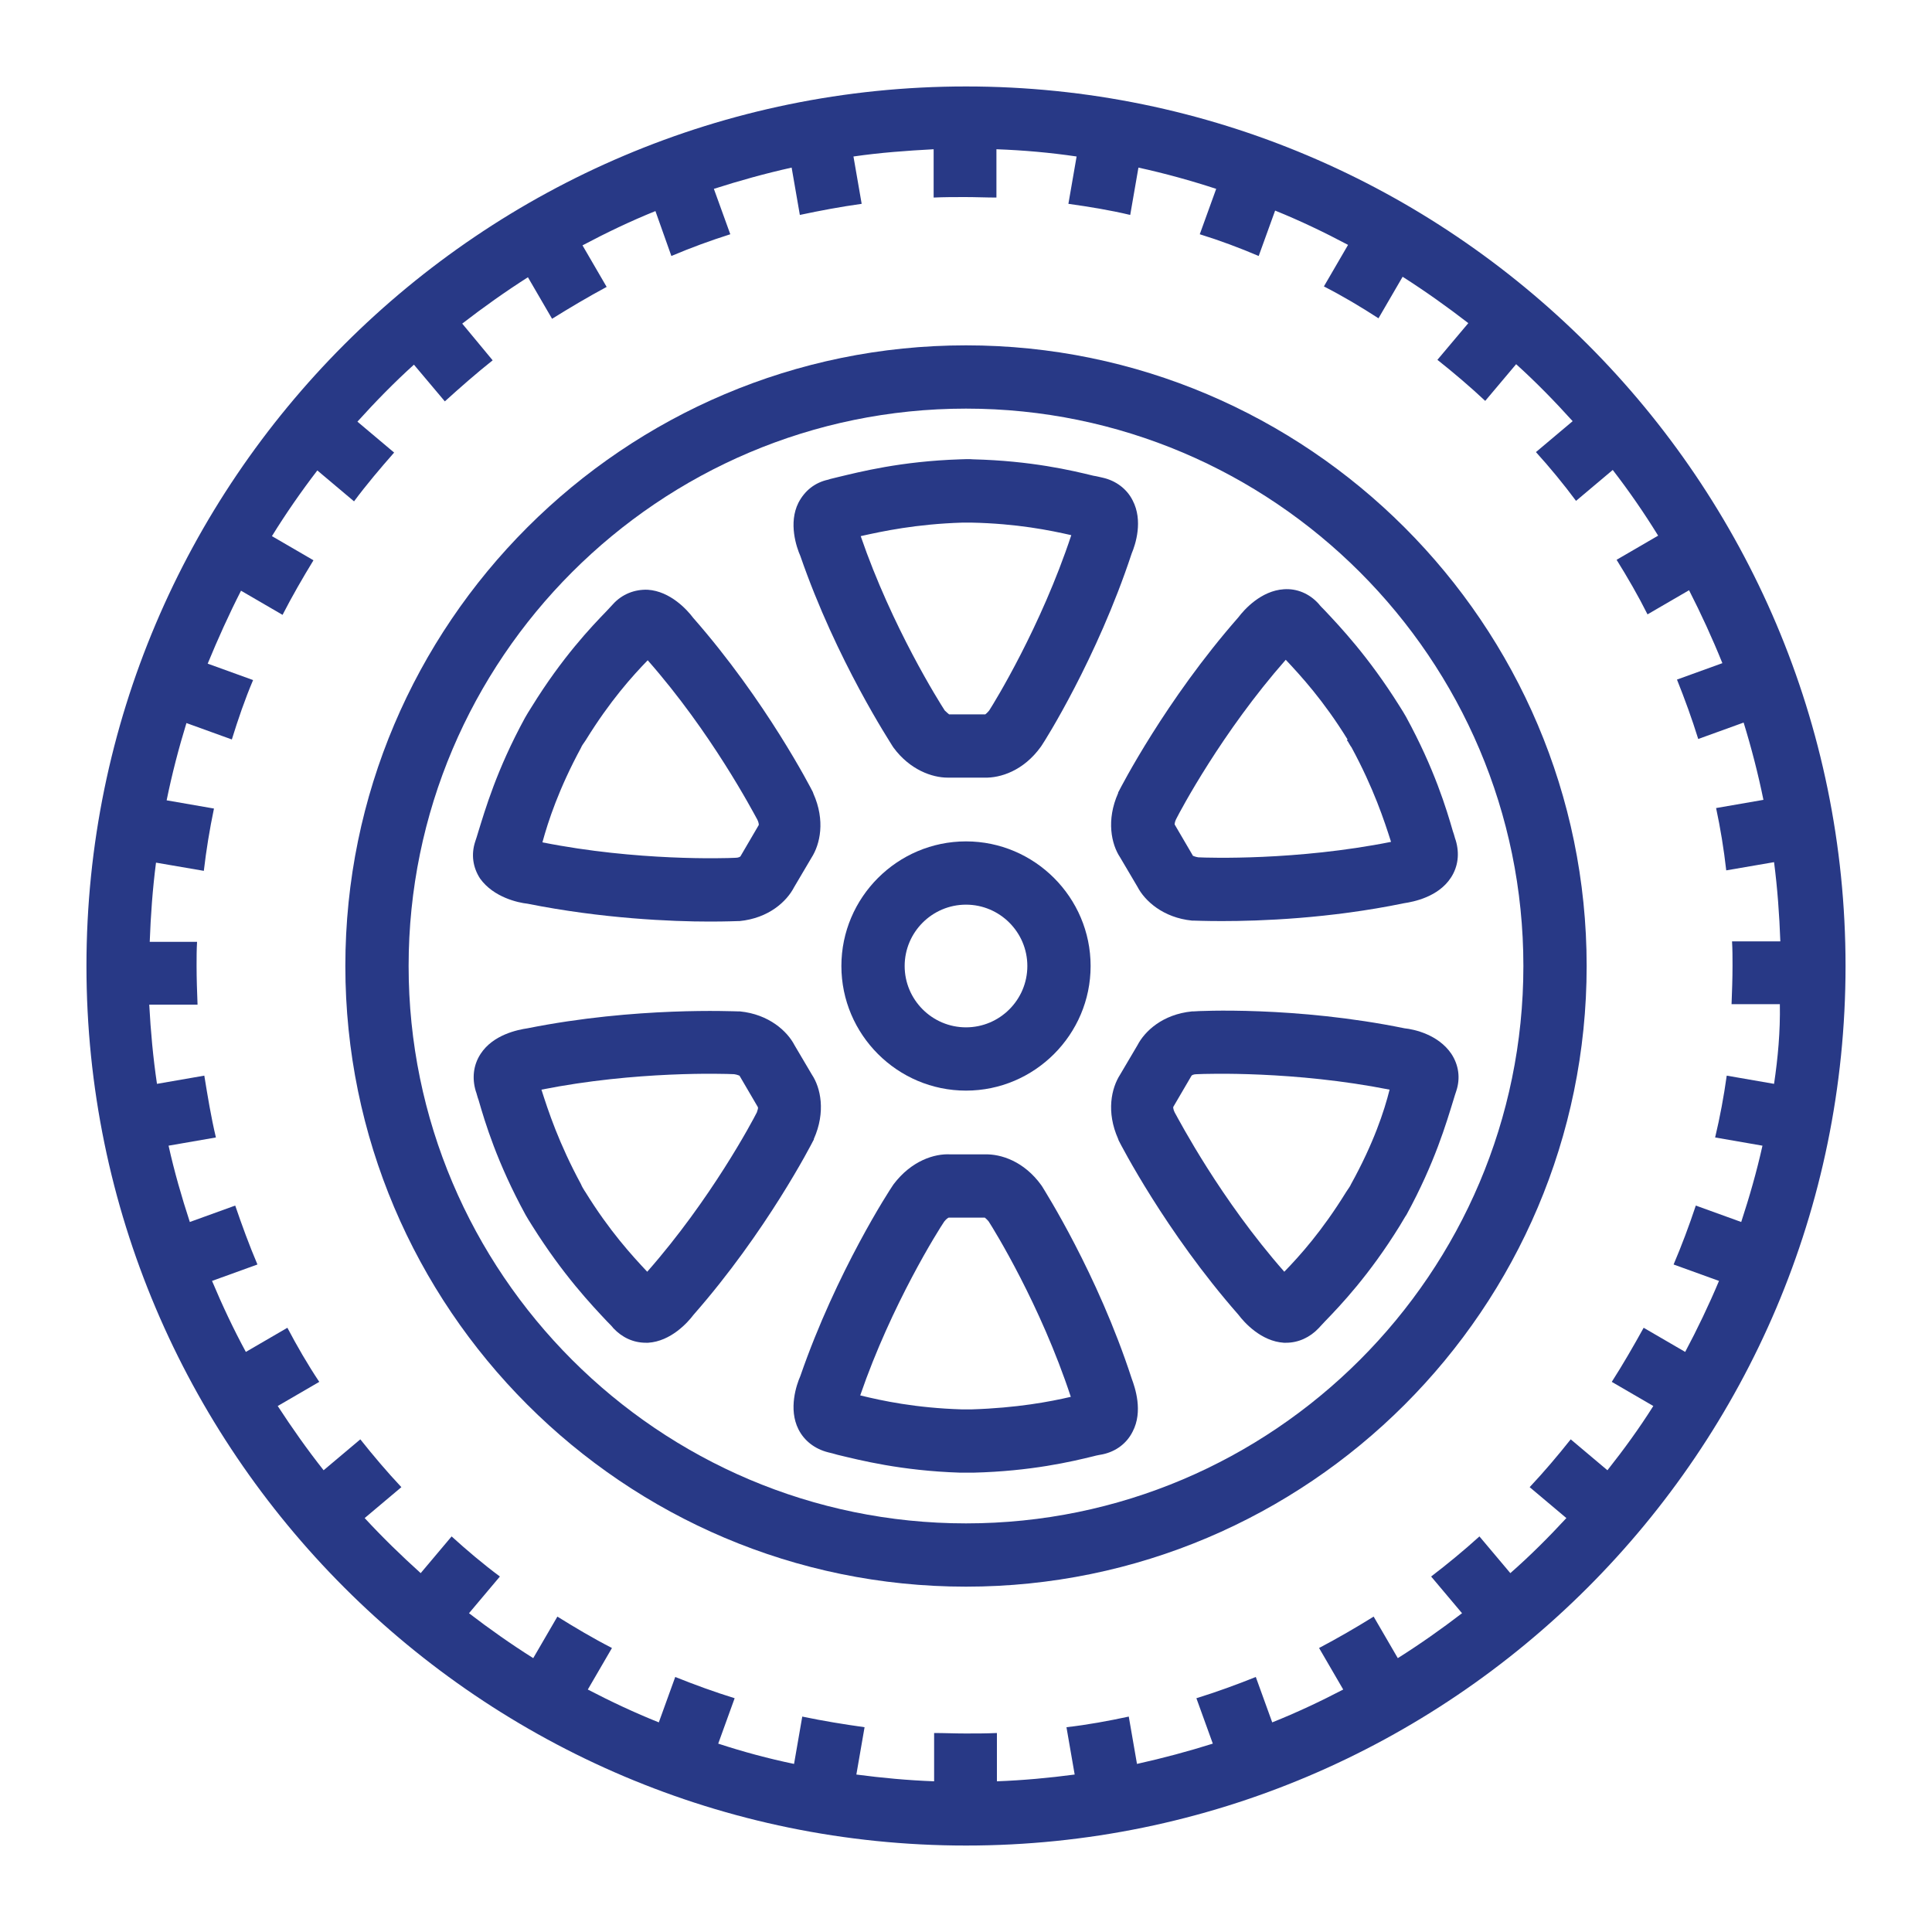 <?xml version="1.0" encoding="utf-8"?>
<!-- Generator: Adobe Illustrator 27.5.0, SVG Export Plug-In . SVG Version: 6.00 Build 0)  -->
<svg version="1.1" id="Layer_1" xmlns="http://www.w3.org/2000/svg" xmlns:xlink="http://www.w3.org/1999/xlink" x="0px" y="0px"
	 viewBox="0 0 400 400" style="enable-background:new 0 0 400 400;" xml:space="preserve">
<style type="text/css">
	.st0{fill:#283986;}
</style>
<g>
	<path class="st0" d="M200,17.9C99.6,17.9,17.9,99.6,17.9,200c0,100.4,81.7,182.1,182.1,182.1c100.4,0,182.1-81.7,182.1-182.1
		C382.1,99.6,300.4,17.9,200,17.9z M367.3,224.4l-9.8-1.7c-0.6,4.3-1.4,8.6-2.4,12.8l9.8,1.7c-1.2,5.4-2.7,10.6-4.4,15.8l-9.4-3.4
		c-1.4,4.2-2.9,8.2-4.6,12.2l9.4,3.4c-2.1,5-4.5,10-7,14.7l-8.6-5c-2.1,3.8-4.3,7.6-6.6,11.2l8.6,5c-2.9,4.6-6.1,9-9.5,13.3
		l-7.6-6.4c-2.7,3.4-5.5,6.7-8.5,9.9l7.6,6.4c-3.7,4-7.5,7.8-11.6,11.4l-6.4-7.6c-3.2,2.9-6.6,5.7-10,8.3l6.4,7.6
		c-4.3,3.3-8.7,6.4-13.3,9.3l-5-8.6c-3.7,2.3-7.5,4.5-11.3,6.5l5,8.6c-4.8,2.5-9.7,4.8-14.7,6.8l-3.4-9.4c-4,1.6-8.1,3.1-12.3,4.4
		l3.4,9.4c-5.1,1.6-10.3,3-15.7,4.2l-1.7-9.8c-4.2,0.9-8.5,1.7-12.9,2.2l1.7,9.8c-5.3,0.7-10.7,1.2-16.1,1.4v-10
		c-2.2,0.1-4.3,0.1-6.5,0.1s-4.4-0.1-6.5-0.1v10c-5.4-0.2-10.8-0.7-16.1-1.4l1.7-9.8c-4.3-0.6-8.6-1.3-12.9-2.2l-1.7,9.8
		c-5.3-1.1-10.5-2.5-15.7-4.2l3.4-9.4c-4.2-1.3-8.3-2.8-12.3-4.4l-3.4,9.4c-5-2-9.9-4.3-14.7-6.8l5-8.6c-3.9-2-7.6-4.2-11.3-6.5
		l-5,8.6c-4.6-2.9-9-6-13.3-9.3l6.4-7.6c-3.5-2.6-6.8-5.4-10-8.3l-6.4,7.6c-4-3.6-7.9-7.4-11.6-11.4l7.6-6.4c-3-3.2-5.8-6.5-8.5-9.9
		l-7.6,6.4c-3.4-4.3-6.5-8.7-9.5-13.3l8.6-5c-2.4-3.6-4.6-7.4-6.6-11.2l-8.6,5c-2.6-4.8-4.9-9.7-7-14.7l9.4-3.4
		c-1.7-4-3.2-8.1-4.6-12.2l-9.4,3.4c-1.7-5.2-3.2-10.4-4.4-15.8l9.8-1.7c-1-4.2-1.7-8.5-2.4-12.8l-9.8,1.7
		c-0.8-5.4-1.3-10.8-1.6-16.4h10c-0.1-2.7-0.2-5.3-0.2-8c0-1.7,0-3.4,0.1-5H31c0.2-5.5,0.6-11,1.3-16.4l9.9,1.7
		c0.5-4.3,1.2-8.6,2.1-12.9l-9.8-1.7c1.1-5.4,2.5-10.8,4.1-16l9.4,3.4c1.3-4.2,2.7-8.3,4.4-12.3l-9.4-3.4c2.1-5.1,4.4-10.2,6.9-15.1
		l8.6,5c2-3.9,4.2-7.7,6.4-11.3l-8.6-5c2.9-4.7,6.1-9.3,9.4-13.6l7.6,6.4c2.6-3.5,5.4-6.8,8.3-10.1l-7.6-6.4
		c3.7-4.1,7.6-8.1,11.7-11.8l6.4,7.6c3.2-2.9,6.5-5.8,9.9-8.5L95.7,67c4.4-3.4,8.9-6.6,13.6-9.6l5,8.6c3.7-2.3,7.4-4.5,11.3-6.6
		l-5-8.6c4.9-2.6,9.9-5,15.1-7.1L139,53c4-1.7,8.1-3.2,12.2-4.5l-3.4-9.4c5.3-1.7,10.7-3.2,16.1-4.4l1.7,9.8
		c4.2-0.9,8.5-1.7,12.8-2.3l-1.7-9.8c5.5-0.8,11-1.2,16.6-1.5v10c2.2-0.1,4.3-0.1,6.5-0.1s4.4,0.1,6.5,0.1v-10
		c5.6,0.2,11.2,0.7,16.6,1.5l-1.7,9.8c4.3,0.6,8.6,1.3,12.8,2.3l1.7-9.8c5.5,1.2,10.9,2.7,16.1,4.4l-3.4,9.4
		c4.2,1.3,8.2,2.8,12.2,4.5l3.4-9.4c5.2,2.1,10.2,4.5,15.1,7.1l-5,8.6c3.9,2,7.6,4.2,11.3,6.6l5-8.6c4.7,3,9.2,6.2,13.6,9.6
		l-6.4,7.6c3.4,2.7,6.7,5.5,9.9,8.5l6.4-7.6c4.1,3.7,8,7.7,11.7,11.8l-7.6,6.4c2.9,3.2,5.7,6.6,8.3,10.1l7.6-6.4
		c3.4,4.4,6.5,8.9,9.4,13.6l-8.6,5c2.3,3.7,4.5,7.5,6.4,11.3l8.6-5c2.5,4.9,4.8,9.9,6.9,15.1l-9.4,3.4c1.6,4,3.1,8.1,4.4,12.3
		l9.4-3.4c1.6,5.2,3,10.6,4.1,16l-9.8,1.7c0.9,4.2,1.6,8.5,2.1,12.9l9.9-1.7c0.7,5.4,1.1,10.9,1.3,16.4h-10c0.1,1.7,0.1,3.3,0.1,5
		c0,2.7-0.1,5.4-0.2,8h10C368.6,213.6,368.1,219,367.3,224.4L367.3,224.4z"/>
	<path class="st0" d="M200,71.5c-70.8,0-128.5,57.6-128.5,128.5c0,70.8,57.6,128.5,128.5,128.5c70.8,0,128.5-57.6,128.5-128.5
		C328.5,129.2,270.8,71.5,200,71.5L200,71.5z M200,315.4c-63.6,0-115.4-51.8-115.4-115.4c0-63.6,51.8-115.4,115.4-115.4
		S315.4,136.4,315.4,200S263.6,315.4,200,315.4z"/>
	<path class="st0" d="M273,125c-1.9-2.1-4.5-3.2-7.2-3c-4.7,0.3-8.2,4.2-9.4,5.8c-15.1,17.2-24.4,35.3-24.8,36.1
		c-0.1,0.1-0.1,0.2-0.1,0.3c-2.5,5.6-1.4,10.6,0.4,13.3l3.6,6.1c1.5,2.9,5.3,6.4,11.3,7c0.1,0,0.2,0,0.3,0c0.3,0,2.4,0.1,5.9,0.1
		c7.8,0,22.2-0.5,37.7-3.7c2-0.3,7.1-1.3,9.7-5.3c1.5-2.3,1.8-5,1-7.7c-0.2-0.5-0.3-1.1-0.6-1.9c-1.3-4.5-3.8-12.9-9.7-23.7h0
		c-0.2-0.4-0.9-1.5-1.4-2.3c-6.4-10.2-12.3-16.4-15.5-19.8C273.8,125.9,273.3,125.4,273,125L273,125z M279,153.4
		c0.2,0.3,0.6,1.1,0.8,1.3c0,0,0,0,0,0c4.6,8.5,6.8,15.2,8.2,19.6c-19.6,3.9-37.9,3.3-39.9,3.2c-0.7-0.1-1-0.3-1.1-0.3c0,0,0,0,0,0
		l-3.8-6.5c0-0.1,0-0.5,0.3-1.1c0.9-1.8,9.5-18,22.7-33c3.1,3.3,7.8,8.4,12.8,16.5C278.8,153.3,278.9,153.4,279,153.4L279,153.4z"/>
	<path class="st0" d="M168.5,235.8c2.5-5.6,1.4-10.6-0.4-13.3l-3.6-6.1c-1.5-2.9-5.3-6.4-11.3-7c-0.1,0-0.2,0-0.3,0
		c-0.9,0-21.2-1-43.7,3.5c-2,0.3-7.1,1.3-9.7,5.3c-1.5,2.3-1.8,5-1,7.7c0.2,0.5,0.3,1.1,0.6,1.9c1.3,4.5,3.8,12.9,9.7,23.7l0,0
		c0.2,0.4,0.9,1.5,1.4,2.3c6.4,10.2,12.3,16.4,15.5,19.8c0.5,0.5,1,1,1.3,1.4c1.8,1.9,4.1,3,6.7,3c0.2,0,0.3,0,0.5,0
		c4.7-0.3,8.2-4.2,9.4-5.8c15.1-17.2,24.4-35.3,24.8-36.1C168.5,236,168.5,235.9,168.5,235.8L168.5,235.8z M156.7,230.3
		c-0.9,1.8-9.5,18-22.7,33c-3.1-3.3-7.8-8.4-12.8-16.5c-0.1-0.1-0.1-0.2-0.2-0.3c-0.2-0.3-0.6-1-0.7-1.3c0,0,0,0,0,0
		c-4.6-8.5-6.8-15.2-8.2-19.6c19.6-3.9,37.9-3.3,39.9-3.2c0.7,0.1,1,0.3,1.1,0.3c0,0,0,0,0,0l3.8,6.5
		C157,229.4,156.9,229.7,156.7,230.3L156.7,230.3z"/>
	<path class="st0" d="M109.2,187.1c15.5,3.1,29.9,3.7,37.7,3.7c3.5,0,5.7-0.1,5.9-0.1c0.1,0,0.2,0,0.3,0c6.1-0.6,9.8-4.1,11.3-7
		l3.6-6.1c1.8-2.8,2.9-7.7,0.4-13.3c0-0.1-0.1-0.2-0.1-0.3c-0.4-0.8-9.7-18.9-24.8-36.1c-1.2-1.6-4.7-5.5-9.4-5.8
		c-2.7-0.1-5.3,0.9-7.2,3c-0.4,0.4-0.8,0.9-1.3,1.4c-3.2,3.3-9.2,9.6-15.5,19.8c-0.5,0.8-1.2,1.9-1.4,2.3l0,0
		c-5.9,10.8-8.3,19.2-9.7,23.7c-0.2,0.7-0.4,1.3-0.6,1.9c-0.9,2.7-0.5,5.4,1,7.7C102.2,185.8,107.3,186.9,109.2,187.1L109.2,187.1z
		 M120.3,154.8C120.3,154.8,120.3,154.7,120.3,154.8c0.1-0.3,0.5-0.9,0.8-1.3c0.1-0.1,0.1-0.2,0.2-0.3c5-8.1,9.6-13.2,12.8-16.5
		c13.2,15,21.7,31.2,22.7,33c0.3,0.6,0.3,1,0.3,1.1l-3.8,6.5c0,0,0,0,0,0c-0.1,0.1-0.4,0.3-1.1,0.3c-2,0.1-20.3,0.7-39.9-3.2
		C113.5,170,115.7,163.3,120.3,154.8L120.3,154.8z"/>
	<path class="st0" d="M290.8,212.9c-22.5-4.6-42.8-3.6-43.7-3.5c-0.1,0-0.2,0-0.3,0c-6.1,0.6-9.8,4.1-11.3,7l-3.6,6.1
		c-1.8,2.8-2.9,7.7-0.4,13.3c0,0.1,0.1,0.2,0.1,0.3c0.4,0.8,9.7,18.9,24.8,36.1c1.2,1.6,4.7,5.5,9.4,5.8c0.2,0,0.3,0,0.5,0
		c2.5,0,4.9-1.1,6.7-3c0.4-0.4,0.8-0.9,1.3-1.4c3.2-3.3,9.2-9.6,15.5-19.8c0.5-0.8,1.1-1.9,1.4-2.3h0c5.9-10.8,8.3-19.2,9.7-23.7
		c0.2-0.7,0.4-1.3,0.6-1.9c0.9-2.7,0.5-5.4-1-7.7C297.8,214.2,292.8,213.1,290.8,212.9L290.8,212.9z M279.7,245.2
		C279.7,245.2,279.7,245.3,279.7,245.2c-0.1,0.3-0.6,1-0.8,1.3c-0.1,0.1-0.1,0.2-0.2,0.3c-5,8.1-9.6,13.2-12.8,16.5
		c-13.2-15-21.7-31.2-22.7-33c-0.3-0.6-0.3-1-0.3-1.1l3.8-6.5c0,0,0,0,0,0c0.1-0.1,0.4-0.3,1.1-0.3c2-0.1,20.2-0.7,39.9,3.2
		C286.6,230,284.4,236.7,279.7,245.2L279.7,245.2z"/>
	<path class="st0" d="M184.8,154.5c0.1,0.1,0.1,0.2,0.2,0.3c3.4,4.6,8,6.2,11.2,6.2c0.2,0,0.4,0,0.5,0l7.1,0
		c3.3,0.1,8.1-1.4,11.7-6.4c0.1-0.1,0.1-0.2,0.2-0.3c0.5-0.7,11.4-17.9,18.6-39.7c0.8-1.9,2.4-6.8,0.2-11c-1.2-2.4-3.5-4.1-6.2-4.7
		c-0.5-0.1-1.2-0.3-1.9-0.4c-4.5-1.1-12.9-3.1-24.9-3.4c-0.9-0.1-2.2,0-2.7,0v0c-12.3,0.4-20.8,2.6-25.4,3.7
		c-0.7,0.2-1.4,0.3-1.9,0.5c-2.8,0.6-4.9,2.3-6.2,4.8c-2.1,4.2-0.4,9.2,0.4,11C173.2,136.8,184.4,153.8,184.8,154.5L184.8,154.5z
		 M199.3,108.2L199.3,108.2c0.3,0,1.1,0,1.5,0c0.1,0,0.2,0,0.3,0c9.5,0.2,16.3,1.6,20.7,2.6c-6.3,19-15.9,34.6-17,36.3
		c-0.4,0.5-0.7,0.7-0.8,0.8l-7.5,0h0c-0.1-0.1-0.4-0.3-0.9-0.8c-1.1-1.7-10.9-17.2-17.4-36.1C182.7,110,189.6,108.5,199.3,108.2
		L199.3,108.2z"/>
	<path class="st0" d="M215.8,245.7c-0.1-0.1-0.1-0.2-0.2-0.3c-3.6-5-8.4-6.5-11.7-6.4l-7.1,0c-3.3-0.2-8.1,1.3-11.8,6.2
		c-0.1,0.1-0.1,0.2-0.2,0.3c-0.5,0.7-11.6,17.7-19.1,39.4c-0.8,1.8-2.5,6.8-0.4,11c1.2,2.4,3.4,4.1,6.2,4.8c0.5,0.1,1.2,0.3,1.9,0.5
		c4.6,1.1,13.1,3.3,25.4,3.7v0c0.3,0,0.8,0,1.3,0c0.4,0,0.9,0,1.4,0c12-0.3,20.4-2.3,24.9-3.4c0.7-0.2,1.4-0.3,1.9-0.4
		c2.8-0.6,5-2.3,6.2-4.7c2.2-4.2,0.5-9.1-0.2-11C227.2,263.6,216.2,246.4,215.8,245.7L215.8,245.7z M201.1,291.8c-0.1,0-0.2,0-0.4,0
		c-0.4,0-1.2,0-1.5,0h0c-9.7-0.3-16.6-1.8-21.1-2.9c6.5-18.9,16.3-34.4,17.4-36c0.4-0.5,0.7-0.7,0.9-0.8h0l7.5,0
		c0.1,0.1,0.4,0.3,0.8,0.8c1.1,1.7,10.7,17.2,17,36.3C217.4,290.2,210.6,291.5,201.1,291.8L201.1,291.8z"/>
	<path class="st0" d="M174.2,200c0,14.2,11.6,25.8,25.8,25.8c14.2,0,25.8-11.6,25.8-25.8c0-14.2-11.6-25.8-25.8-25.8
		C185.8,174.2,174.2,185.8,174.2,200z M212.7,200c0,7-5.7,12.7-12.7,12.7c-7,0-12.7-5.7-12.7-12.7c0-7,5.7-12.7,12.7-12.7
		C207,187.3,212.7,193,212.7,200z"/>
</g>
</svg>
